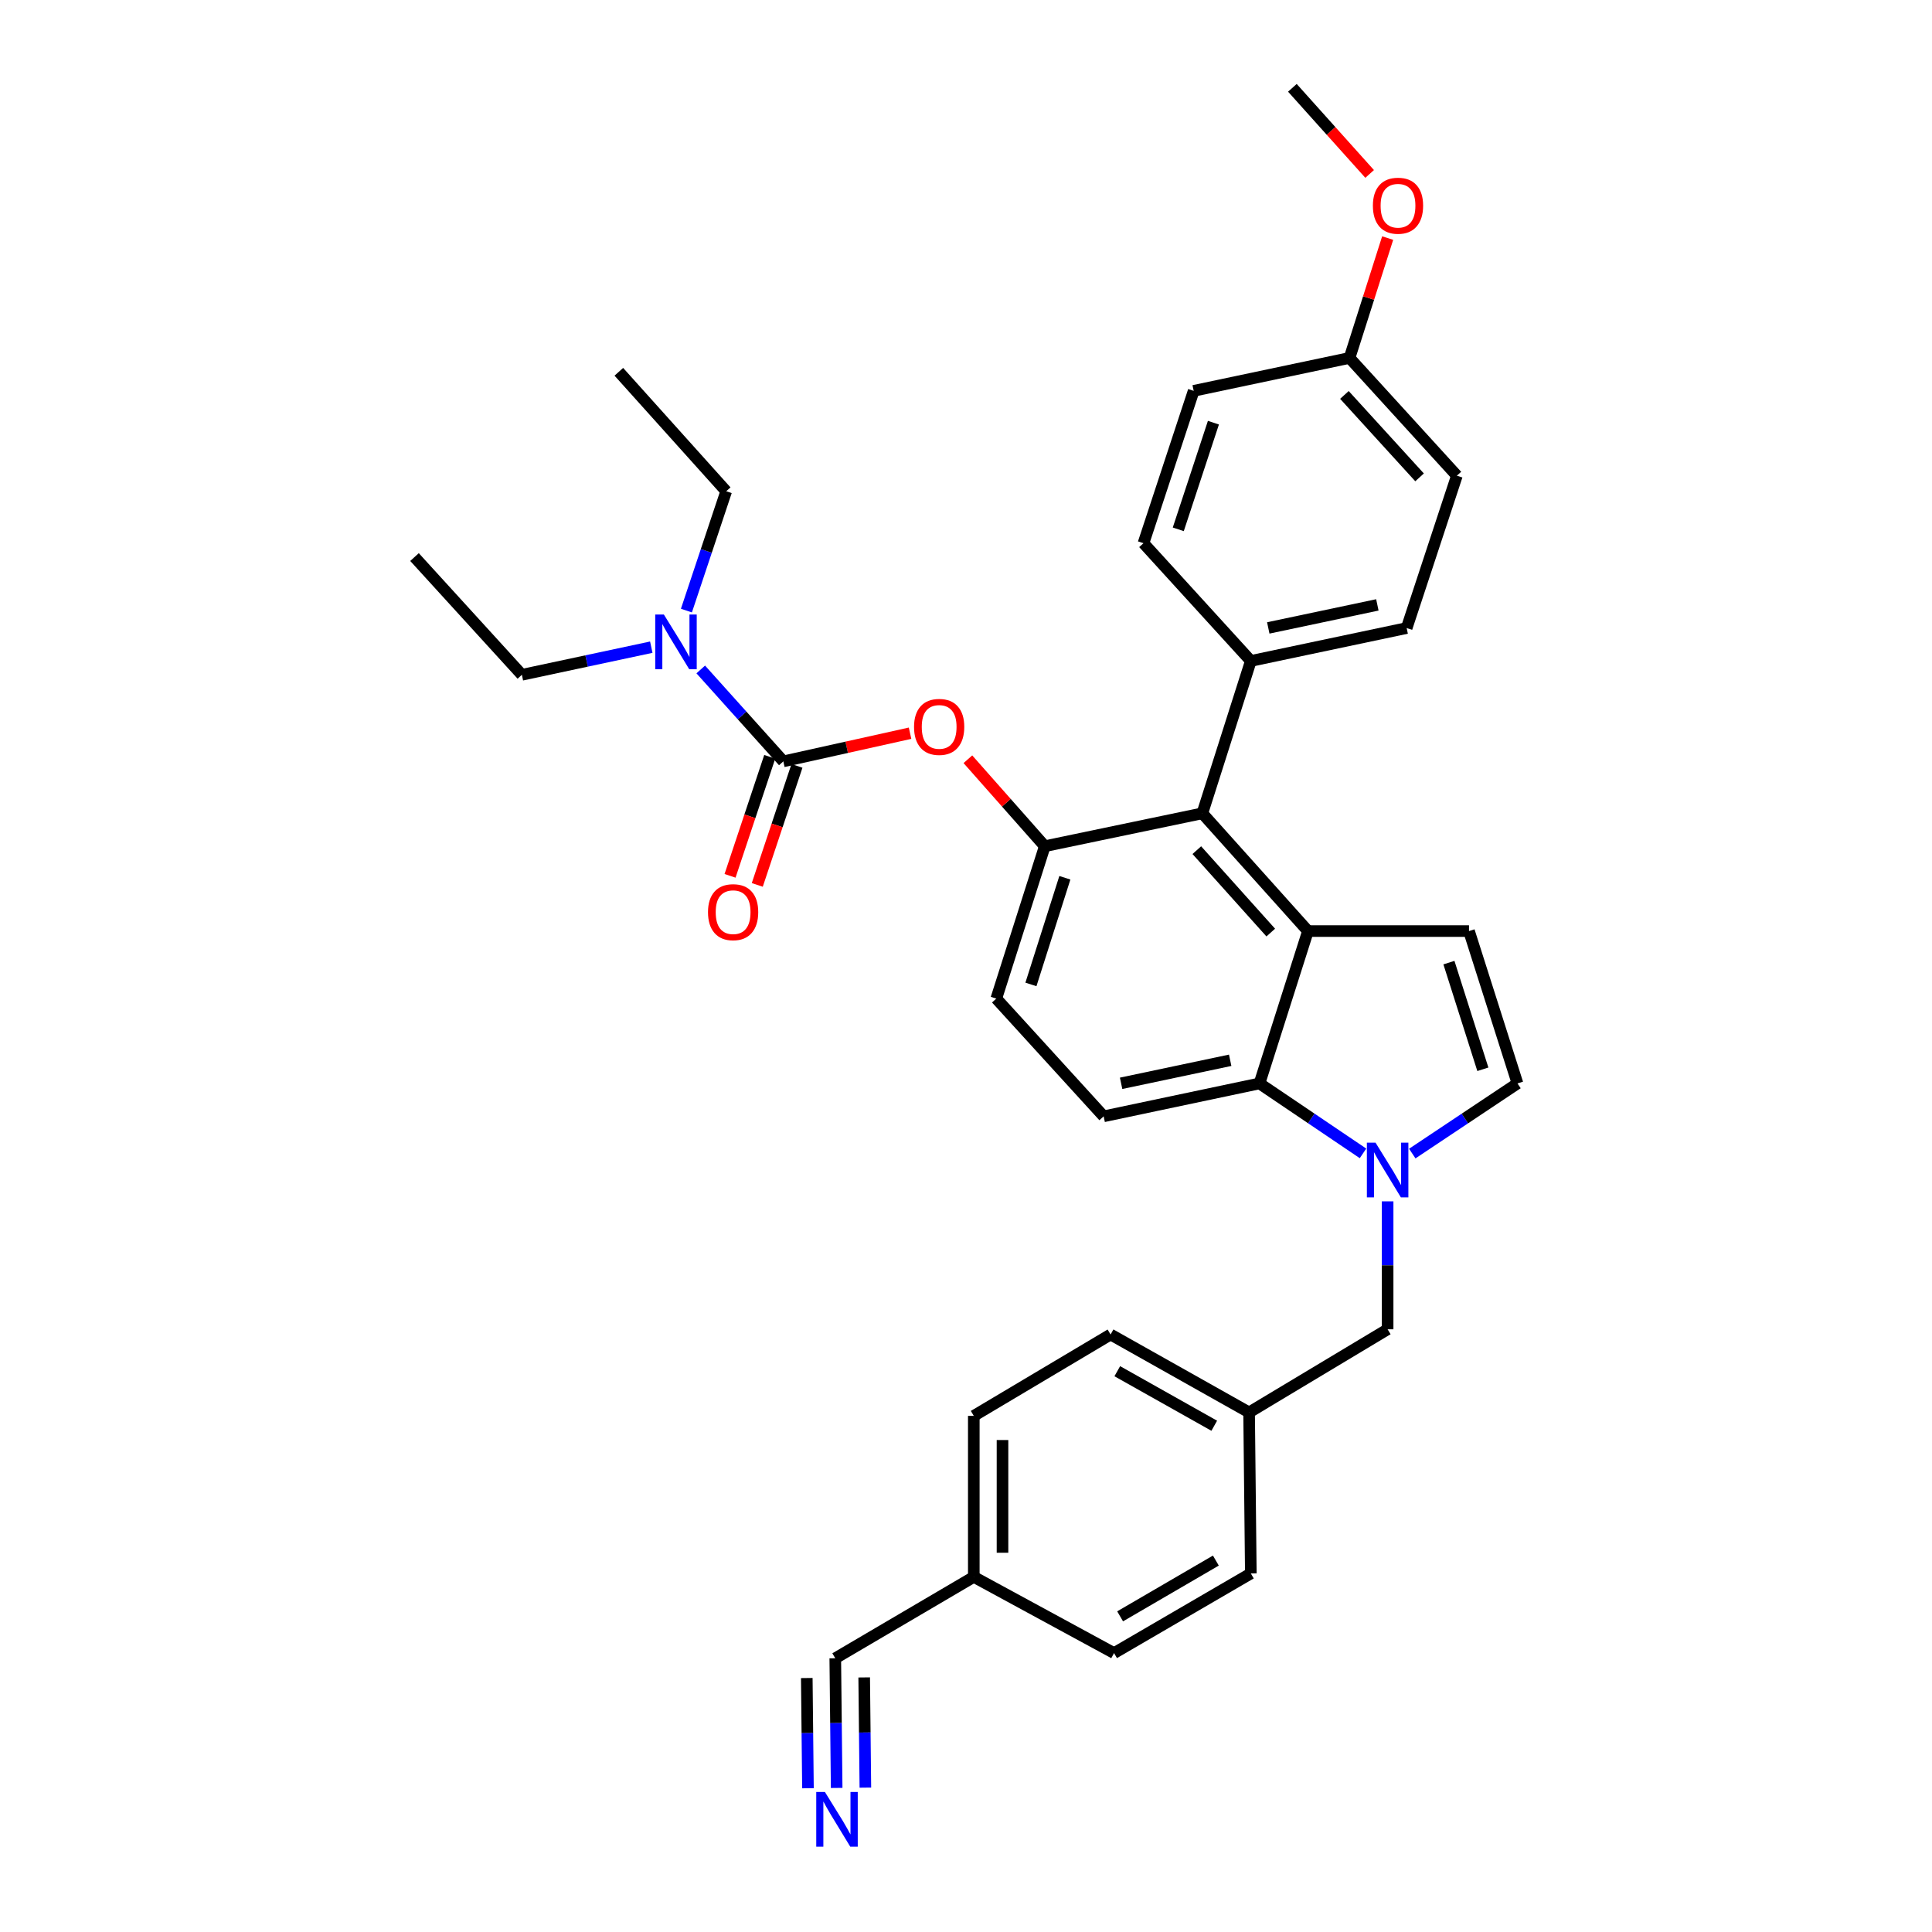 <?xml version='1.0' encoding='iso-8859-1'?>
<svg version='1.1' baseProfile='full'
              xmlns='http://www.w3.org/2000/svg'
                      xmlns:rdkit='http://www.rdkit.org/xml'
                      xmlns:xlink='http://www.w3.org/1999/xlink'
                  xml:space='preserve'
width='1000px' height='1000px' viewBox='0 0 1000 1000'>
<!-- END OF HEADER -->
<rect style='opacity:1.0;fill:#FFFFFF;stroke:none' width='1000' height='1000' x='0' y='0'> </rect>
<path class='bond-0' d='M 730.991,597.088 L 758.22,578.934' style='fill:none;fill-rule:evenodd;stroke:#0000FF;stroke-width:6px;stroke-linecap:butt;stroke-linejoin:miter;stroke-opacity:1' />
<path class='bond-0' d='M 758.22,578.934 L 785.448,560.781' style='fill:none;fill-rule:evenodd;stroke:#000000;stroke-width:6px;stroke-linecap:butt;stroke-linejoin:miter;stroke-opacity:1' />
<path class='bond-1' d='M 705.491,596.986 L 678.699,578.883' style='fill:none;fill-rule:evenodd;stroke:#0000FF;stroke-width:6px;stroke-linecap:butt;stroke-linejoin:miter;stroke-opacity:1' />
<path class='bond-1' d='M 678.699,578.883 L 651.907,560.781' style='fill:none;fill-rule:evenodd;stroke:#000000;stroke-width:6px;stroke-linecap:butt;stroke-linejoin:miter;stroke-opacity:1' />
<path class='bond-2' d='M 718.232,621.816 L 718.232,654.928' style='fill:none;fill-rule:evenodd;stroke:#0000FF;stroke-width:6px;stroke-linecap:butt;stroke-linejoin:miter;stroke-opacity:1' />
<path class='bond-2' d='M 718.232,654.928 L 718.232,688.04' style='fill:none;fill-rule:evenodd;stroke:#000000;stroke-width:6px;stroke-linecap:butt;stroke-linejoin:miter;stroke-opacity:1' />
<path class='bond-3' d='M 540.777,437.996 L 515.683,516.867' style='fill:none;fill-rule:evenodd;stroke:#000000;stroke-width:6px;stroke-linecap:butt;stroke-linejoin:miter;stroke-opacity:1' />
<path class='bond-3' d='M 551.172,454.331 L 533.606,509.541' style='fill:none;fill-rule:evenodd;stroke:#000000;stroke-width:6px;stroke-linecap:butt;stroke-linejoin:miter;stroke-opacity:1' />
<path class='bond-4' d='M 540.777,437.996 L 622.331,420.975' style='fill:none;fill-rule:evenodd;stroke:#000000;stroke-width:6px;stroke-linecap:butt;stroke-linejoin:miter;stroke-opacity:1' />
<path class='bond-5' d='M 540.777,437.996 L 520.879,415.49' style='fill:none;fill-rule:evenodd;stroke:#000000;stroke-width:6px;stroke-linecap:butt;stroke-linejoin:miter;stroke-opacity:1' />
<path class='bond-5' d='M 520.879,415.49 L 500.982,392.985' style='fill:none;fill-rule:evenodd;stroke:#FF0000;stroke-width:6px;stroke-linecap:butt;stroke-linejoin:miter;stroke-opacity:1' />
<path class='bond-6' d='M 515.683,516.867 L 571.253,577.81' style='fill:none;fill-rule:evenodd;stroke:#000000;stroke-width:6px;stroke-linecap:butt;stroke-linejoin:miter;stroke-opacity:1' />
<path class='bond-7' d='M 571.253,577.81 L 651.907,560.781' style='fill:none;fill-rule:evenodd;stroke:#000000;stroke-width:6px;stroke-linecap:butt;stroke-linejoin:miter;stroke-opacity:1' />
<path class='bond-7' d='M 580.281,560.718 L 636.739,548.798' style='fill:none;fill-rule:evenodd;stroke:#000000;stroke-width:6px;stroke-linecap:butt;stroke-linejoin:miter;stroke-opacity:1' />
<path class='bond-8' d='M 651.907,560.781 L 677.001,481.918' style='fill:none;fill-rule:evenodd;stroke:#000000;stroke-width:6px;stroke-linecap:butt;stroke-linejoin:miter;stroke-opacity:1' />
<path class='bond-9' d='M 677.001,481.918 L 622.331,420.975' style='fill:none;fill-rule:evenodd;stroke:#000000;stroke-width:6px;stroke-linecap:butt;stroke-linejoin:miter;stroke-opacity:1' />
<path class='bond-9' d='M 657.74,482.698 L 619.472,440.038' style='fill:none;fill-rule:evenodd;stroke:#000000;stroke-width:6px;stroke-linecap:butt;stroke-linejoin:miter;stroke-opacity:1' />
<path class='bond-10' d='M 677.001,481.918 L 760.354,481.918' style='fill:none;fill-rule:evenodd;stroke:#000000;stroke-width:6px;stroke-linecap:butt;stroke-linejoin:miter;stroke-opacity:1' />
<path class='bond-11' d='M 622.331,420.975 L 647.425,342.104' style='fill:none;fill-rule:evenodd;stroke:#000000;stroke-width:6px;stroke-linecap:butt;stroke-linejoin:miter;stroke-opacity:1' />
<path class='bond-12' d='M 647.425,342.104 L 728.087,325.075' style='fill:none;fill-rule:evenodd;stroke:#000000;stroke-width:6px;stroke-linecap:butt;stroke-linejoin:miter;stroke-opacity:1' />
<path class='bond-12' d='M 656.455,325.012 L 712.919,313.091' style='fill:none;fill-rule:evenodd;stroke:#000000;stroke-width:6px;stroke-linecap:butt;stroke-linejoin:miter;stroke-opacity:1' />
<path class='bond-13' d='M 647.425,342.104 L 591.864,281.161' style='fill:none;fill-rule:evenodd;stroke:#000000;stroke-width:6px;stroke-linecap:butt;stroke-linejoin:miter;stroke-opacity:1' />
<path class='bond-14' d='M 728.087,325.075 L 754.081,246.211' style='fill:none;fill-rule:evenodd;stroke:#000000;stroke-width:6px;stroke-linecap:butt;stroke-linejoin:miter;stroke-opacity:1' />
<path class='bond-15' d='M 754.081,246.211 L 698.512,185.269' style='fill:none;fill-rule:evenodd;stroke:#000000;stroke-width:6px;stroke-linecap:butt;stroke-linejoin:miter;stroke-opacity:1' />
<path class='bond-15' d='M 734.766,247.081 L 695.868,204.421' style='fill:none;fill-rule:evenodd;stroke:#000000;stroke-width:6px;stroke-linecap:butt;stroke-linejoin:miter;stroke-opacity:1' />
<path class='bond-16' d='M 698.512,185.269 L 617.849,202.298' style='fill:none;fill-rule:evenodd;stroke:#000000;stroke-width:6px;stroke-linecap:butt;stroke-linejoin:miter;stroke-opacity:1' />
<path class='bond-17' d='M 698.512,185.269 L 708.381,154.248' style='fill:none;fill-rule:evenodd;stroke:#000000;stroke-width:6px;stroke-linecap:butt;stroke-linejoin:miter;stroke-opacity:1' />
<path class='bond-17' d='M 708.381,154.248 L 718.251,123.226' style='fill:none;fill-rule:evenodd;stroke:#FF0000;stroke-width:6px;stroke-linecap:butt;stroke-linejoin:miter;stroke-opacity:1' />
<path class='bond-18' d='M 617.849,202.298 L 591.864,281.161' style='fill:none;fill-rule:evenodd;stroke:#000000;stroke-width:6px;stroke-linecap:butt;stroke-linejoin:miter;stroke-opacity:1' />
<path class='bond-18' d='M 628.063,218.777 L 609.873,273.981' style='fill:none;fill-rule:evenodd;stroke:#000000;stroke-width:6px;stroke-linecap:butt;stroke-linejoin:miter;stroke-opacity:1' />
<path class='bond-19' d='M 785.448,560.781 L 760.354,481.918' style='fill:none;fill-rule:evenodd;stroke:#000000;stroke-width:6px;stroke-linecap:butt;stroke-linejoin:miter;stroke-opacity:1' />
<path class='bond-19' d='M 767.525,553.457 L 749.96,498.252' style='fill:none;fill-rule:evenodd;stroke:#000000;stroke-width:6px;stroke-linecap:butt;stroke-linejoin:miter;stroke-opacity:1' />
<path class='bond-20' d='M 471.042,379.509 L 438.248,386.796' style='fill:none;fill-rule:evenodd;stroke:#FF0000;stroke-width:6px;stroke-linecap:butt;stroke-linejoin:miter;stroke-opacity:1' />
<path class='bond-20' d='M 438.248,386.796 L 405.453,394.082' style='fill:none;fill-rule:evenodd;stroke:#000000;stroke-width:6px;stroke-linecap:butt;stroke-linejoin:miter;stroke-opacity:1' />
<path class='bond-21' d='M 405.453,394.082 L 384.078,370.297' style='fill:none;fill-rule:evenodd;stroke:#000000;stroke-width:6px;stroke-linecap:butt;stroke-linejoin:miter;stroke-opacity:1' />
<path class='bond-21' d='M 384.078,370.297 L 362.703,346.511' style='fill:none;fill-rule:evenodd;stroke:#0000FF;stroke-width:6px;stroke-linecap:butt;stroke-linejoin:miter;stroke-opacity:1' />
<path class='bond-22' d='M 398.406,391.733 L 388.138,422.531' style='fill:none;fill-rule:evenodd;stroke:#000000;stroke-width:6px;stroke-linecap:butt;stroke-linejoin:miter;stroke-opacity:1' />
<path class='bond-22' d='M 388.138,422.531 L 377.871,453.33' style='fill:none;fill-rule:evenodd;stroke:#FF0000;stroke-width:6px;stroke-linecap:butt;stroke-linejoin:miter;stroke-opacity:1' />
<path class='bond-22' d='M 412.501,396.432 L 402.234,427.23' style='fill:none;fill-rule:evenodd;stroke:#000000;stroke-width:6px;stroke-linecap:butt;stroke-linejoin:miter;stroke-opacity:1' />
<path class='bond-22' d='M 402.234,427.23 L 391.967,458.028' style='fill:none;fill-rule:evenodd;stroke:#FF0000;stroke-width:6px;stroke-linecap:butt;stroke-linejoin:miter;stroke-opacity:1' />
<path class='bond-23' d='M 337.105,334.976 L 303.613,342.126' style='fill:none;fill-rule:evenodd;stroke:#0000FF;stroke-width:6px;stroke-linecap:butt;stroke-linejoin:miter;stroke-opacity:1' />
<path class='bond-23' d='M 303.613,342.126 L 270.121,349.277' style='fill:none;fill-rule:evenodd;stroke:#000000;stroke-width:6px;stroke-linecap:butt;stroke-linejoin:miter;stroke-opacity:1' />
<path class='bond-24' d='M 355.29,316.033 L 365.584,285.155' style='fill:none;fill-rule:evenodd;stroke:#0000FF;stroke-width:6px;stroke-linecap:butt;stroke-linejoin:miter;stroke-opacity:1' />
<path class='bond-24' d='M 365.584,285.155 L 375.878,254.276' style='fill:none;fill-rule:evenodd;stroke:#000000;stroke-width:6px;stroke-linecap:butt;stroke-linejoin:miter;stroke-opacity:1' />
<path class='bond-25' d='M 270.121,349.277 L 214.552,288.334' style='fill:none;fill-rule:evenodd;stroke:#000000;stroke-width:6px;stroke-linecap:butt;stroke-linejoin:miter;stroke-opacity:1' />
<path class='bond-26' d='M 375.878,254.276 L 320.308,192.434' style='fill:none;fill-rule:evenodd;stroke:#000000;stroke-width:6px;stroke-linecap:butt;stroke-linejoin:miter;stroke-opacity:1' />
<path class='bond-27' d='M 708.923,90.031 L 688.93,67.743' style='fill:none;fill-rule:evenodd;stroke:#FF0000;stroke-width:6px;stroke-linecap:butt;stroke-linejoin:miter;stroke-opacity:1' />
<path class='bond-27' d='M 688.93,67.743 L 668.936,45.455' style='fill:none;fill-rule:evenodd;stroke:#000000;stroke-width:6px;stroke-linecap:butt;stroke-linejoin:miter;stroke-opacity:1' />
<path class='bond-28' d='M 504.036,816.199 L 504.036,732.854' style='fill:none;fill-rule:evenodd;stroke:#000000;stroke-width:6px;stroke-linecap:butt;stroke-linejoin:miter;stroke-opacity:1' />
<path class='bond-28' d='M 518.894,803.697 L 518.894,745.356' style='fill:none;fill-rule:evenodd;stroke:#000000;stroke-width:6px;stroke-linecap:butt;stroke-linejoin:miter;stroke-opacity:1' />
<path class='bond-29' d='M 504.036,816.199 L 576.626,855.639' style='fill:none;fill-rule:evenodd;stroke:#000000;stroke-width:6px;stroke-linecap:butt;stroke-linejoin:miter;stroke-opacity:1' />
<path class='bond-30' d='M 504.036,816.199 L 432.338,858.322' style='fill:none;fill-rule:evenodd;stroke:#000000;stroke-width:6px;stroke-linecap:butt;stroke-linejoin:miter;stroke-opacity:1' />
<path class='bond-31' d='M 504.036,732.854 L 574.835,690.731' style='fill:none;fill-rule:evenodd;stroke:#000000;stroke-width:6px;stroke-linecap:butt;stroke-linejoin:miter;stroke-opacity:1' />
<path class='bond-32' d='M 576.626,855.639 L 647.425,814.408' style='fill:none;fill-rule:evenodd;stroke:#000000;stroke-width:6px;stroke-linecap:butt;stroke-linejoin:miter;stroke-opacity:1' />
<path class='bond-32' d='M 579.769,836.615 L 629.328,807.753' style='fill:none;fill-rule:evenodd;stroke:#000000;stroke-width:6px;stroke-linecap:butt;stroke-linejoin:miter;stroke-opacity:1' />
<path class='bond-33' d='M 432.338,858.322 L 432.697,891.876' style='fill:none;fill-rule:evenodd;stroke:#000000;stroke-width:6px;stroke-linecap:butt;stroke-linejoin:miter;stroke-opacity:1' />
<path class='bond-33' d='M 432.697,891.876 L 433.056,925.431' style='fill:none;fill-rule:evenodd;stroke:#0000FF;stroke-width:6px;stroke-linecap:butt;stroke-linejoin:miter;stroke-opacity:1' />
<path class='bond-33' d='M 417.589,868.547 L 417.894,897.069' style='fill:none;fill-rule:evenodd;stroke:#000000;stroke-width:6px;stroke-linecap:butt;stroke-linejoin:miter;stroke-opacity:1' />
<path class='bond-33' d='M 417.894,897.069 L 418.199,925.59' style='fill:none;fill-rule:evenodd;stroke:#0000FF;stroke-width:6px;stroke-linecap:butt;stroke-linejoin:miter;stroke-opacity:1' />
<path class='bond-33' d='M 447.303,868.229 L 447.608,896.751' style='fill:none;fill-rule:evenodd;stroke:#000000;stroke-width:6px;stroke-linecap:butt;stroke-linejoin:miter;stroke-opacity:1' />
<path class='bond-33' d='M 447.608,896.751 L 447.913,925.272' style='fill:none;fill-rule:evenodd;stroke:#0000FF;stroke-width:6px;stroke-linecap:butt;stroke-linejoin:miter;stroke-opacity:1' />
<path class='bond-34' d='M 574.835,690.731 L 646.533,731.062' style='fill:none;fill-rule:evenodd;stroke:#000000;stroke-width:6px;stroke-linecap:butt;stroke-linejoin:miter;stroke-opacity:1' />
<path class='bond-34' d='M 578.305,709.731 L 628.494,737.963' style='fill:none;fill-rule:evenodd;stroke:#000000;stroke-width:6px;stroke-linecap:butt;stroke-linejoin:miter;stroke-opacity:1' />
<path class='bond-35' d='M 647.425,814.408 L 646.533,731.062' style='fill:none;fill-rule:evenodd;stroke:#000000;stroke-width:6px;stroke-linecap:butt;stroke-linejoin:miter;stroke-opacity:1' />
<path class='bond-36' d='M 646.533,731.062 L 718.232,688.04' style='fill:none;fill-rule:evenodd;stroke:#000000;stroke-width:6px;stroke-linecap:butt;stroke-linejoin:miter;stroke-opacity:1' />
<path  class='atom-0' d='M 711.972 591.435
L 721.252 606.435
Q 722.172 607.915, 723.652 610.595
Q 725.132 613.275, 725.212 613.435
L 725.212 591.435
L 728.972 591.435
L 728.972 619.755
L 725.092 619.755
L 715.132 603.355
Q 713.972 601.435, 712.732 599.235
Q 711.532 597.035, 711.172 596.355
L 711.172 619.755
L 707.492 619.755
L 707.492 591.435
L 711.972 591.435
' fill='#0000FF'/>
<path  class='atom-15' d='M 473.108 376.242
Q 473.108 369.442, 476.468 365.642
Q 479.828 361.842, 486.108 361.842
Q 492.388 361.842, 495.748 365.642
Q 499.108 369.442, 499.108 376.242
Q 499.108 383.122, 495.708 387.042
Q 492.308 390.922, 486.108 390.922
Q 479.868 390.922, 476.468 387.042
Q 473.108 383.162, 473.108 376.242
M 486.108 387.722
Q 490.428 387.722, 492.748 384.842
Q 495.108 381.922, 495.108 376.242
Q 495.108 370.682, 492.748 367.882
Q 490.428 365.042, 486.108 365.042
Q 481.788 365.042, 479.428 367.842
Q 477.108 370.642, 477.108 376.242
Q 477.108 381.962, 479.428 384.842
Q 481.788 387.722, 486.108 387.722
' fill='#FF0000'/>
<path  class='atom-17' d='M 343.624 318.088
L 352.904 333.088
Q 353.824 334.568, 355.304 337.248
Q 356.784 339.928, 356.864 340.088
L 356.864 318.088
L 360.624 318.088
L 360.624 346.408
L 356.744 346.408
L 346.784 330.008
Q 345.624 328.088, 344.384 325.888
Q 343.184 323.688, 342.824 323.008
L 342.824 346.408
L 339.144 346.408
L 339.144 318.088
L 343.624 318.088
' fill='#0000FF'/>
<path  class='atom-18' d='M 366.46 472.134
Q 366.46 465.334, 369.82 461.534
Q 373.18 457.734, 379.46 457.734
Q 385.74 457.734, 389.1 461.534
Q 392.46 465.334, 392.46 472.134
Q 392.46 479.014, 389.06 482.934
Q 385.66 486.814, 379.46 486.814
Q 373.22 486.814, 369.82 482.934
Q 366.46 479.054, 366.46 472.134
M 379.46 483.614
Q 383.78 483.614, 386.1 480.734
Q 388.46 477.814, 388.46 472.134
Q 388.46 466.574, 386.1 463.774
Q 383.78 460.934, 379.46 460.934
Q 375.14 460.934, 372.78 463.734
Q 370.46 466.534, 370.46 472.134
Q 370.46 477.854, 372.78 480.734
Q 375.14 483.614, 379.46 483.614
' fill='#FF0000'/>
<path  class='atom-23' d='M 710.605 106.477
Q 710.605 99.677, 713.965 95.877
Q 717.325 92.077, 723.605 92.077
Q 729.885 92.077, 733.245 95.877
Q 736.605 99.677, 736.605 106.477
Q 736.605 113.357, 733.205 117.277
Q 729.805 121.157, 723.605 121.157
Q 717.365 121.157, 713.965 117.277
Q 710.605 113.397, 710.605 106.477
M 723.605 117.957
Q 727.925 117.957, 730.245 115.077
Q 732.605 112.157, 732.605 106.477
Q 732.605 100.917, 730.245 98.117
Q 727.925 95.277, 723.605 95.277
Q 719.285 95.277, 716.925 98.077
Q 714.605 100.877, 714.605 106.477
Q 714.605 112.197, 716.925 115.077
Q 719.285 117.957, 723.605 117.957
' fill='#FF0000'/>
<path  class='atom-31' d='M 426.97 927.515
L 436.25 942.515
Q 437.17 943.995, 438.65 946.675
Q 440.13 949.355, 440.21 949.515
L 440.21 927.515
L 443.97 927.515
L 443.97 955.835
L 440.09 955.835
L 430.13 939.435
Q 428.97 937.515, 427.73 935.315
Q 426.53 933.115, 426.17 932.435
L 426.17 955.835
L 422.49 955.835
L 422.49 927.515
L 426.97 927.515
' fill='#0000FF'/>
</svg>
